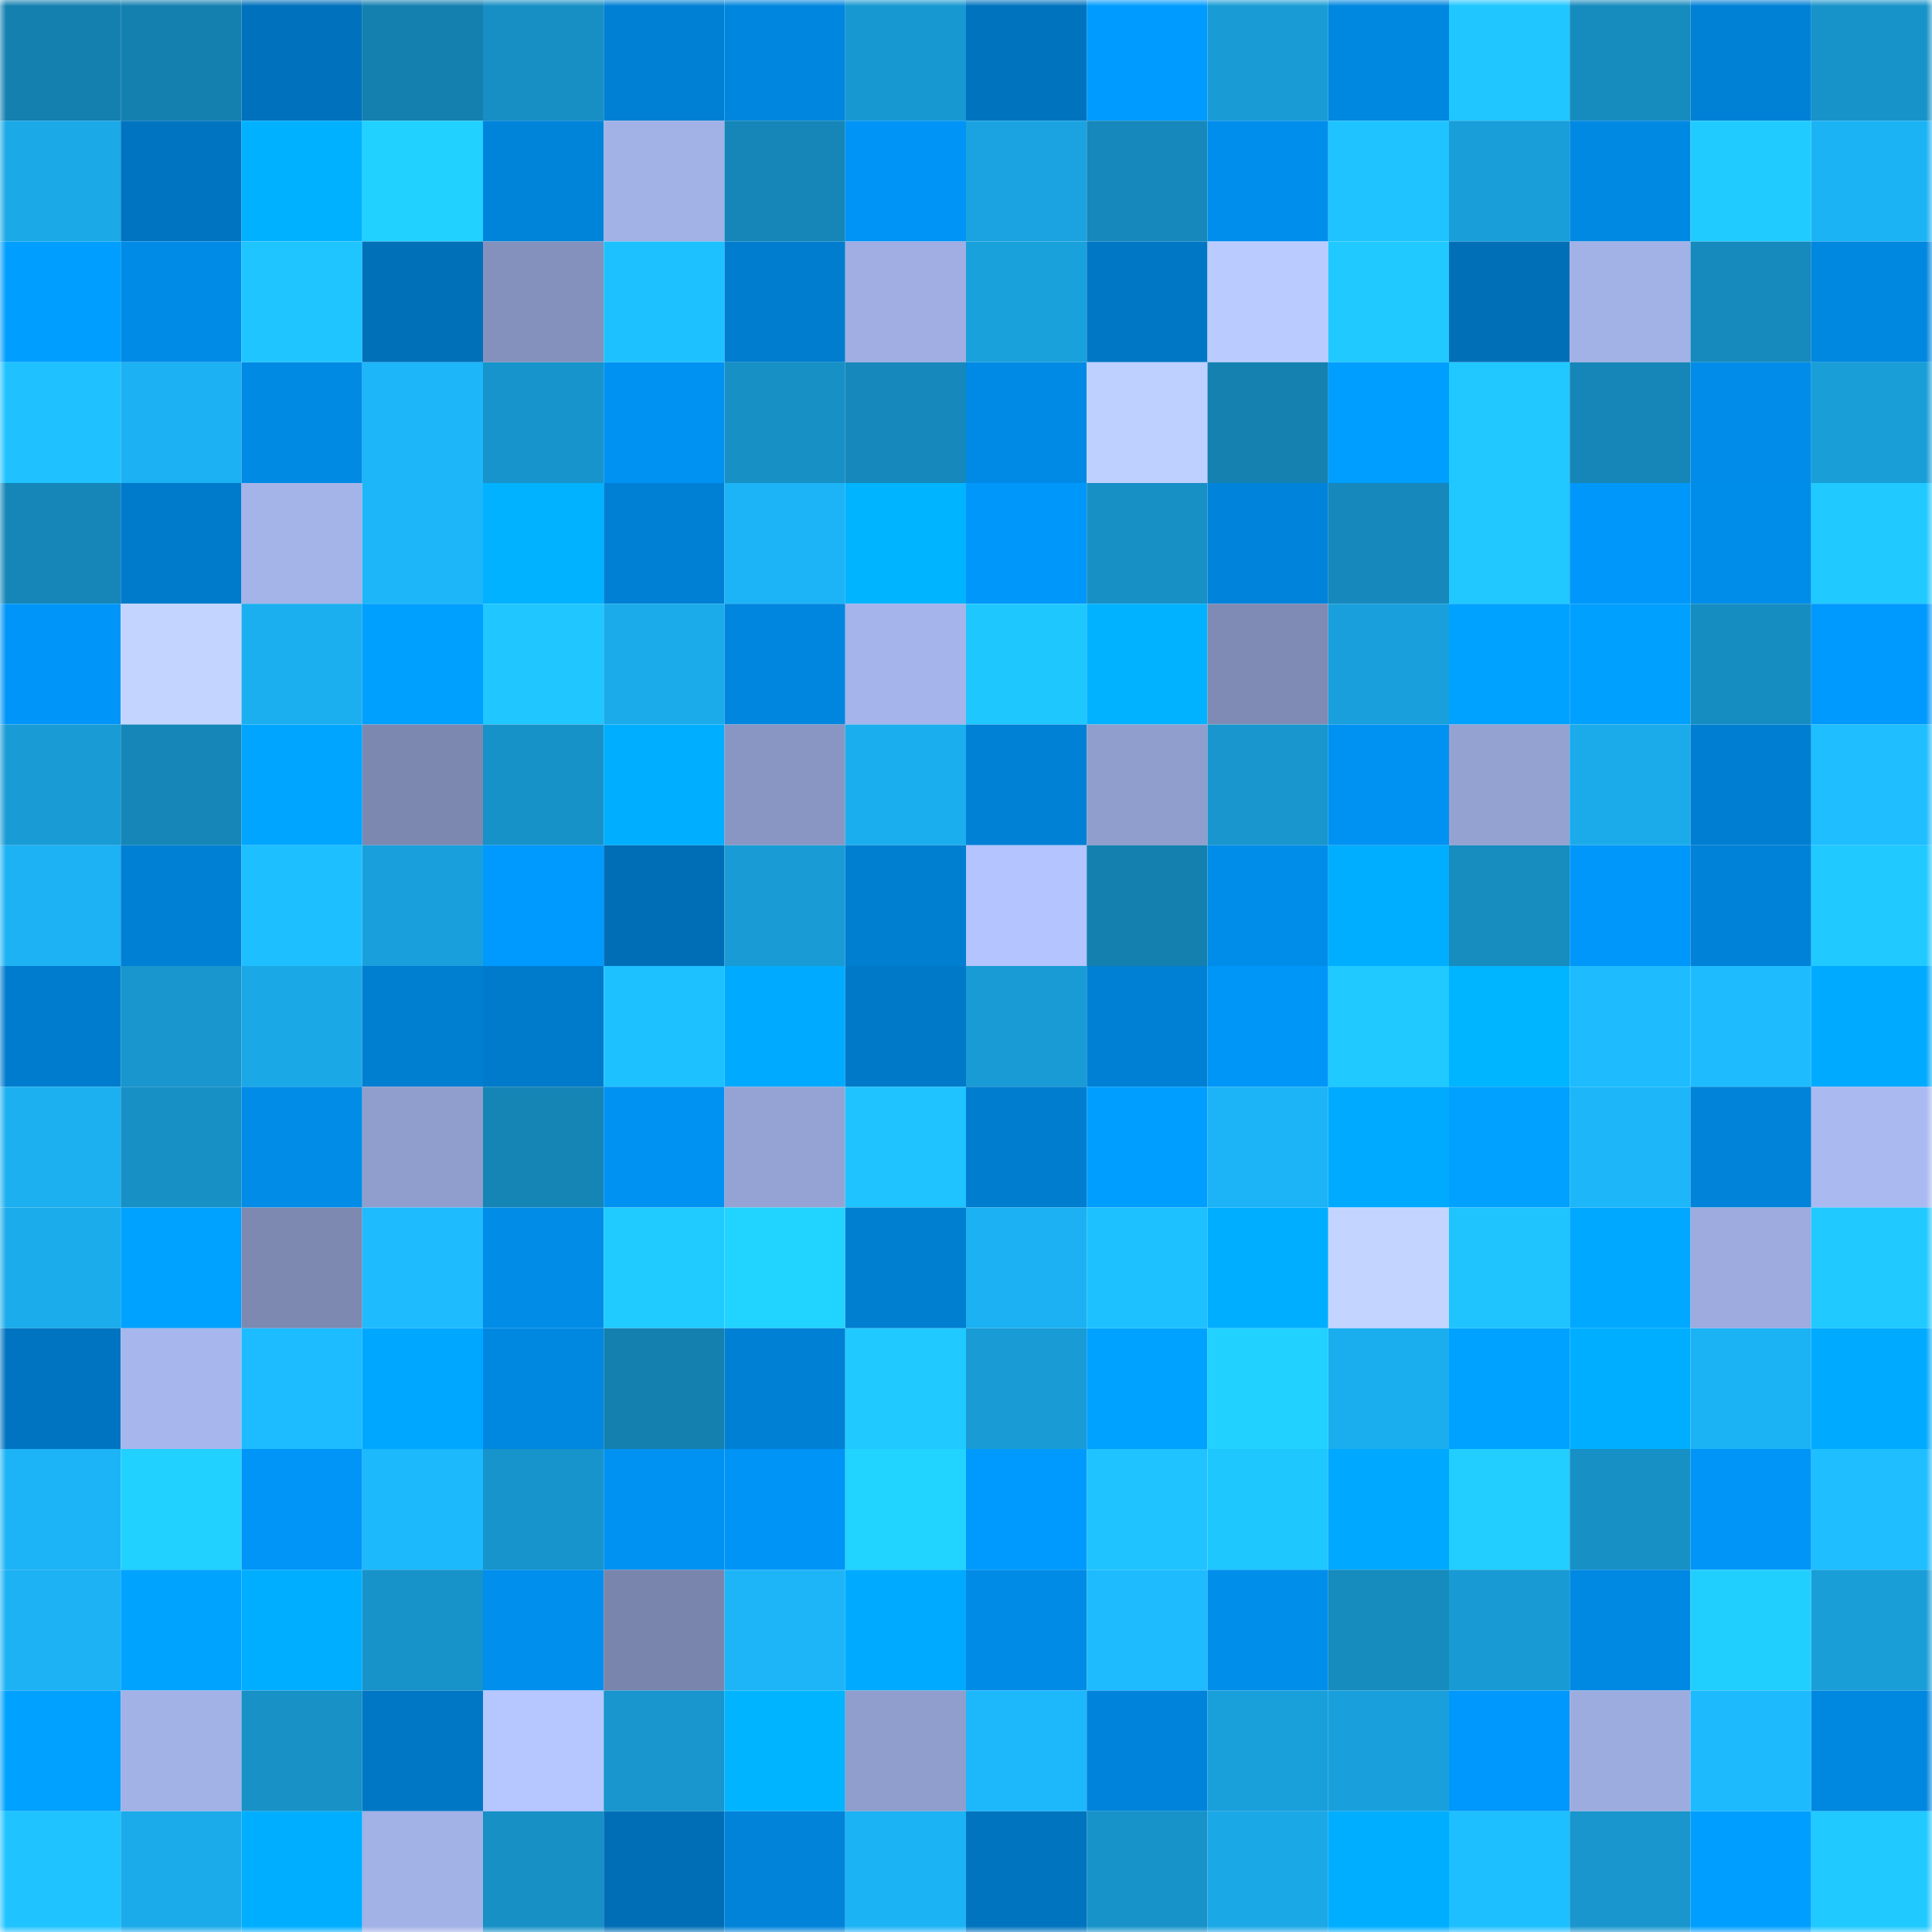 <svg viewBox="0 0 160 160" fill="none" role="img" xmlns="http://www.w3.org/2000/svg" width="240" height="240" name="ens%2Cdoslions.eth"><mask id="1019512828" mask-type="alpha" maskUnits="userSpaceOnUse" x="0" y="0" width="160" height="160"><rect width="160" height="160" fill="#FFFFFF"></rect></mask><g mask="url(#1019512828)"><rect x="0" y="0" width="10" height="10" fill="#1480b0"></rect><rect x="10" y="0" width="10" height="10" fill="#1480b0"></rect><rect x="20" y="0" width="10" height="10" fill="#0071bc"></rect><rect x="30" y="0" width="10" height="10" fill="#1480b0"></rect><rect x="40" y="0" width="10" height="10" fill="#178fc4"></rect><rect x="50" y="0" width="10" height="10" fill="#0080d4"></rect><rect x="60" y="0" width="10" height="10" fill="#0086de"></rect><rect x="70" y="0" width="10" height="10" fill="#1898d1"></rect><rect x="80" y="0" width="10" height="10" fill="#0073bf"></rect><rect x="90" y="0" width="10" height="10" fill="#009bff"></rect><rect x="100" y="0" width="10" height="10" fill="#199cd6"></rect><rect x="110" y="0" width="10" height="10" fill="#0087df"></rect><rect x="120" y="0" width="10" height="10" fill="#1fc6ff"></rect><rect x="130" y="0" width="10" height="10" fill="#168bbe"></rect><rect x="140" y="0" width="10" height="10" fill="#0081d6"></rect><rect x="150" y="0" width="10" height="10" fill="#1793c9"></rect><rect x="0" y="10" width="10" height="10" fill="#1ba9e7"></rect><rect x="10" y="10" width="10" height="10" fill="#0074c1"></rect><rect x="20" y="10" width="10" height="10" fill="#00b1ff"></rect><rect x="30" y="10" width="10" height="10" fill="#21d1ff"></rect><rect x="40" y="10" width="10" height="10" fill="#0084da"></rect><rect x="50" y="10" width="10" height="10" fill="#a2b1e6"></rect><rect x="60" y="10" width="10" height="10" fill="#1586b7"></rect><rect x="70" y="10" width="10" height="10" fill="#0094f6"></rect><rect x="80" y="10" width="10" height="10" fill="#1aa3e0"></rect><rect x="90" y="10" width="10" height="10" fill="#1688bb"></rect><rect x="100" y="10" width="10" height="10" fill="#008eec"></rect><rect x="110" y="10" width="10" height="10" fill="#1fc3ff"></rect><rect x="120" y="10" width="10" height="10" fill="#199ed9"></rect><rect x="130" y="10" width="10" height="10" fill="#0089e3"></rect><rect x="140" y="10" width="10" height="10" fill="#20ccff"></rect><rect x="150" y="10" width="10" height="10" fill="#1cb3f5"></rect><rect x="0" y="20" width="10" height="10" fill="#009fff"></rect><rect x="10" y="20" width="10" height="10" fill="#008be7"></rect><rect x="20" y="20" width="10" height="10" fill="#1fc5ff"></rect><rect x="30" y="20" width="10" height="10" fill="#0070b9"></rect><rect x="40" y="20" width="10" height="10" fill="#8591bd"></rect><rect x="50" y="20" width="10" height="10" fill="#1ec1ff"></rect><rect x="60" y="20" width="10" height="10" fill="#007dcf"></rect><rect x="70" y="20" width="10" height="10" fill="#a0aee3"></rect><rect x="80" y="20" width="10" height="10" fill="#19a1dc"></rect><rect x="90" y="20" width="10" height="10" fill="#0077c5"></rect><rect x="100" y="20" width="10" height="10" fill="#baccff"></rect><rect x="110" y="20" width="10" height="10" fill="#20c9ff"></rect><rect x="120" y="20" width="10" height="10" fill="#006fb7"></rect><rect x="130" y="20" width="10" height="10" fill="#a2b1e6"></rect><rect x="140" y="20" width="10" height="10" fill="#168abd"></rect><rect x="150" y="20" width="10" height="10" fill="#0087df"></rect><rect x="0" y="30" width="10" height="10" fill="#1fc2ff"></rect><rect x="10" y="30" width="10" height="10" fill="#1cb1f2"></rect><rect x="20" y="30" width="10" height="10" fill="#008ae4"></rect><rect x="30" y="30" width="10" height="10" fill="#1db6f9"></rect><rect x="40" y="30" width="10" height="10" fill="#1794cb"></rect><rect x="50" y="30" width="10" height="10" fill="#0092f2"></rect><rect x="60" y="30" width="10" height="10" fill="#1790c6"></rect><rect x="70" y="30" width="10" height="10" fill="#1688bb"></rect><rect x="80" y="30" width="10" height="10" fill="#008ae5"></rect><rect x="90" y="30" width="10" height="10" fill="#bed0ff"></rect><rect x="100" y="30" width="10" height="10" fill="#1481b0"></rect><rect x="110" y="30" width="10" height="10" fill="#009eff"></rect><rect x="120" y="30" width="10" height="10" fill="#20c8ff"></rect><rect x="130" y="30" width="10" height="10" fill="#1586b7"></rect><rect x="140" y="30" width="10" height="10" fill="#008ce8"></rect><rect x="150" y="30" width="10" height="10" fill="#199ed8"></rect><rect x="0" y="40" width="10" height="10" fill="#1586b7"></rect><rect x="10" y="40" width="10" height="10" fill="#007bcc"></rect><rect x="20" y="40" width="10" height="10" fill="#a4b3e8"></rect><rect x="30" y="40" width="10" height="10" fill="#1db6f9"></rect><rect x="40" y="40" width="10" height="10" fill="#00b2ff"></rect><rect x="50" y="40" width="10" height="10" fill="#0080d4"></rect><rect x="60" y="40" width="10" height="10" fill="#1cb4f7"></rect><rect x="70" y="40" width="10" height="10" fill="#00b4ff"></rect><rect x="80" y="40" width="10" height="10" fill="#0097fa"></rect><rect x="90" y="40" width="10" height="10" fill="#1790c6"></rect><rect x="100" y="40" width="10" height="10" fill="#0083da"></rect><rect x="110" y="40" width="10" height="10" fill="#1688bb"></rect><rect x="120" y="40" width="10" height="10" fill="#20c8ff"></rect><rect x="130" y="40" width="10" height="10" fill="#0097fa"></rect><rect x="140" y="40" width="10" height="10" fill="#008de9"></rect><rect x="150" y="40" width="10" height="10" fill="#20c9ff"></rect><rect x="0" y="50" width="10" height="10" fill="#0096f9"></rect><rect x="10" y="50" width="10" height="10" fill="#c3d5ff"></rect><rect x="20" y="50" width="10" height="10" fill="#1cafef"></rect><rect x="30" y="50" width="10" height="10" fill="#00a0ff"></rect><rect x="40" y="50" width="10" height="10" fill="#1fc6ff"></rect><rect x="50" y="50" width="10" height="10" fill="#1babea"></rect><rect x="60" y="50" width="10" height="10" fill="#0086de"></rect><rect x="70" y="50" width="10" height="10" fill="#a5b4ea"></rect><rect x="80" y="50" width="10" height="10" fill="#1fc7ff"></rect><rect x="90" y="50" width="10" height="10" fill="#00b2ff"></rect><rect x="100" y="50" width="10" height="10" fill="#7f8bb4"></rect><rect x="110" y="50" width="10" height="10" fill="#19a0dc"></rect><rect x="120" y="50" width="10" height="10" fill="#00a2ff"></rect><rect x="130" y="50" width="10" height="10" fill="#00a0ff"></rect><rect x="140" y="50" width="10" height="10" fill="#168dc0"></rect><rect x="150" y="50" width="10" height="10" fill="#0099fe"></rect><rect x="0" y="60" width="10" height="10" fill="#199bd5"></rect><rect x="10" y="60" width="10" height="10" fill="#1586b7"></rect><rect x="20" y="60" width="10" height="10" fill="#00a5ff"></rect><rect x="30" y="60" width="10" height="10" fill="#7c88b0"></rect><rect x="40" y="60" width="10" height="10" fill="#1792c8"></rect><rect x="50" y="60" width="10" height="10" fill="#00aeff"></rect><rect x="60" y="60" width="10" height="10" fill="#8996c3"></rect><rect x="70" y="60" width="10" height="10" fill="#1baeee"></rect><rect x="80" y="60" width="10" height="10" fill="#0081d6"></rect><rect x="90" y="60" width="10" height="10" fill="#909ecd"></rect><rect x="100" y="60" width="10" height="10" fill="#1896cd"></rect><rect x="110" y="60" width="10" height="10" fill="#0092f2"></rect><rect x="120" y="60" width="10" height="10" fill="#94a2d2"></rect><rect x="130" y="60" width="10" height="10" fill="#1babea"></rect><rect x="140" y="60" width="10" height="10" fill="#007fd2"></rect><rect x="150" y="60" width="10" height="10" fill="#1ebeff"></rect><rect x="0" y="70" width="10" height="10" fill="#1cb2f4"></rect><rect x="10" y="70" width="10" height="10" fill="#0080d4"></rect><rect x="20" y="70" width="10" height="10" fill="#1ebfff"></rect><rect x="30" y="70" width="10" height="10" fill="#19a0dc"></rect><rect x="40" y="70" width="10" height="10" fill="#009aff"></rect><rect x="50" y="70" width="10" height="10" fill="#006eb6"></rect><rect x="60" y="70" width="10" height="10" fill="#199cd5"></rect><rect x="70" y="70" width="10" height="10" fill="#007ed0"></rect><rect x="80" y="70" width="10" height="10" fill="#b3c4fe"></rect><rect x="90" y="70" width="10" height="10" fill="#1480b0"></rect><rect x="100" y="70" width="10" height="10" fill="#008dea"></rect><rect x="110" y="70" width="10" height="10" fill="#00aeff"></rect><rect x="120" y="70" width="10" height="10" fill="#168cbf"></rect><rect x="130" y="70" width="10" height="10" fill="#0097fa"></rect><rect x="140" y="70" width="10" height="10" fill="#0082d8"></rect><rect x="150" y="70" width="10" height="10" fill="#20c9ff"></rect><rect x="0" y="80" width="10" height="10" fill="#007cce"></rect><rect x="10" y="80" width="10" height="10" fill="#1896cd"></rect><rect x="20" y="80" width="10" height="10" fill="#1ba8e7"></rect><rect x="30" y="80" width="10" height="10" fill="#007ed0"></rect><rect x="40" y="80" width="10" height="10" fill="#007acb"></rect><rect x="50" y="80" width="10" height="10" fill="#1ec1ff"></rect><rect x="60" y="80" width="10" height="10" fill="#00abff"></rect><rect x="70" y="80" width="10" height="10" fill="#0079c8"></rect><rect x="80" y="80" width="10" height="10" fill="#199cd6"></rect><rect x="90" y="80" width="10" height="10" fill="#0080d4"></rect><rect x="100" y="80" width="10" height="10" fill="#0096f8"></rect><rect x="110" y="80" width="10" height="10" fill="#20c9ff"></rect><rect x="120" y="80" width="10" height="10" fill="#00b5ff"></rect><rect x="130" y="80" width="10" height="10" fill="#1ebbff"></rect><rect x="140" y="80" width="10" height="10" fill="#1ebbff"></rect><rect x="150" y="80" width="10" height="10" fill="#00abff"></rect><rect x="0" y="90" width="10" height="10" fill="#1cb0f1"></rect><rect x="10" y="90" width="10" height="10" fill="#1790c6"></rect><rect x="20" y="90" width="10" height="10" fill="#008ce7"></rect><rect x="30" y="90" width="10" height="10" fill="#909ecd"></rect><rect x="40" y="90" width="10" height="10" fill="#1585b6"></rect><rect x="50" y="90" width="10" height="10" fill="#0092f2"></rect><rect x="60" y="90" width="10" height="10" fill="#95a3d4"></rect><rect x="70" y="90" width="10" height="10" fill="#1fc3ff"></rect><rect x="80" y="90" width="10" height="10" fill="#007dcf"></rect><rect x="90" y="90" width="10" height="10" fill="#009eff"></rect><rect x="100" y="90" width="10" height="10" fill="#1cb4f6"></rect><rect x="110" y="90" width="10" height="10" fill="#00abff"></rect><rect x="120" y="90" width="10" height="10" fill="#00a1ff"></rect><rect x="130" y="90" width="10" height="10" fill="#1db6f9"></rect><rect x="140" y="90" width="10" height="10" fill="#0083d9"></rect><rect x="150" y="90" width="10" height="10" fill="#aabaf1"></rect><rect x="0" y="100" width="10" height="10" fill="#1baceb"></rect><rect x="10" y="100" width="10" height="10" fill="#00a2ff"></rect><rect x="20" y="100" width="10" height="10" fill="#7d89b1"></rect><rect x="30" y="100" width="10" height="10" fill="#1ebbff"></rect><rect x="40" y="100" width="10" height="10" fill="#008ce7"></rect><rect x="50" y="100" width="10" height="10" fill="#20cbff"></rect><rect x="60" y="100" width="10" height="10" fill="#21d3ff"></rect><rect x="70" y="100" width="10" height="10" fill="#007ed0"></rect><rect x="80" y="100" width="10" height="10" fill="#1cb1f2"></rect><rect x="90" y="100" width="10" height="10" fill="#1ec1ff"></rect><rect x="100" y="100" width="10" height="10" fill="#00aeff"></rect><rect x="110" y="100" width="10" height="10" fill="#c3d5ff"></rect><rect x="120" y="100" width="10" height="10" fill="#1fc4ff"></rect><rect x="130" y="100" width="10" height="10" fill="#00a9ff"></rect><rect x="140" y="100" width="10" height="10" fill="#9dabdf"></rect><rect x="150" y="100" width="10" height="10" fill="#20c9ff"></rect><rect x="0" y="110" width="10" height="10" fill="#0074c0"></rect><rect x="10" y="110" width="10" height="10" fill="#a7b7ed"></rect><rect x="20" y="110" width="10" height="10" fill="#1dbbff"></rect><rect x="30" y="110" width="10" height="10" fill="#00a7ff"></rect><rect x="40" y="110" width="10" height="10" fill="#0088e1"></rect><rect x="50" y="110" width="10" height="10" fill="#1480b0"></rect><rect x="60" y="110" width="10" height="10" fill="#0080d4"></rect><rect x="70" y="110" width="10" height="10" fill="#20c9ff"></rect><rect x="80" y="110" width="10" height="10" fill="#199cd6"></rect><rect x="90" y="110" width="10" height="10" fill="#00a2ff"></rect><rect x="100" y="110" width="10" height="10" fill="#21d1ff"></rect><rect x="110" y="110" width="10" height="10" fill="#1baeee"></rect><rect x="120" y="110" width="10" height="10" fill="#00a2ff"></rect><rect x="130" y="110" width="10" height="10" fill="#00aeff"></rect><rect x="140" y="110" width="10" height="10" fill="#1cb3f5"></rect><rect x="150" y="110" width="10" height="10" fill="#00abff"></rect><rect x="0" y="120" width="10" height="10" fill="#1cb4f6"></rect><rect x="10" y="120" width="10" height="10" fill="#21d1ff"></rect><rect x="20" y="120" width="10" height="10" fill="#0095f7"></rect><rect x="30" y="120" width="10" height="10" fill="#1db9fd"></rect><rect x="40" y="120" width="10" height="10" fill="#1794cb"></rect><rect x="50" y="120" width="10" height="10" fill="#0092f2"></rect><rect x="60" y="120" width="10" height="10" fill="#0094f6"></rect><rect x="70" y="120" width="10" height="10" fill="#21d3ff"></rect><rect x="80" y="120" width="10" height="10" fill="#009aff"></rect><rect x="90" y="120" width="10" height="10" fill="#1fc3ff"></rect><rect x="100" y="120" width="10" height="10" fill="#1fc7ff"></rect><rect x="110" y="120" width="10" height="10" fill="#00a9ff"></rect><rect x="120" y="120" width="10" height="10" fill="#21ceff"></rect><rect x="130" y="120" width="10" height="10" fill="#1790c6"></rect><rect x="140" y="120" width="10" height="10" fill="#0095f7"></rect><rect x="150" y="120" width="10" height="10" fill="#1ebeff"></rect><rect x="0" y="130" width="10" height="10" fill="#1cb2f3"></rect><rect x="10" y="130" width="10" height="10" fill="#00a4ff"></rect><rect x="20" y="130" width="10" height="10" fill="#00aeff"></rect><rect x="30" y="130" width="10" height="10" fill="#1793c9"></rect><rect x="40" y="130" width="10" height="10" fill="#008fed"></rect><rect x="50" y="130" width="10" height="10" fill="#7a85ad"></rect><rect x="60" y="130" width="10" height="10" fill="#1db5f7"></rect><rect x="70" y="130" width="10" height="10" fill="#00abff"></rect><rect x="80" y="130" width="10" height="10" fill="#008be6"></rect><rect x="90" y="130" width="10" height="10" fill="#1ebbff"></rect><rect x="100" y="130" width="10" height="10" fill="#008eeb"></rect><rect x="110" y="130" width="10" height="10" fill="#168bbe"></rect><rect x="120" y="130" width="10" height="10" fill="#189bd4"></rect><rect x="130" y="130" width="10" height="10" fill="#0089e3"></rect><rect x="140" y="130" width="10" height="10" fill="#21cfff"></rect><rect x="150" y="130" width="10" height="10" fill="#199ed8"></rect><rect x="0" y="140" width="10" height="10" fill="#00a1ff"></rect><rect x="10" y="140" width="10" height="10" fill="#a2b1e6"></rect><rect x="20" y="140" width="10" height="10" fill="#1791c6"></rect><rect x="30" y="140" width="10" height="10" fill="#0077c5"></rect><rect x="40" y="140" width="10" height="10" fill="#b6c6ff"></rect><rect x="50" y="140" width="10" height="10" fill="#1896cd"></rect><rect x="60" y="140" width="10" height="10" fill="#00b4ff"></rect><rect x="70" y="140" width="10" height="10" fill="#909ecd"></rect><rect x="80" y="140" width="10" height="10" fill="#1db8fc"></rect><rect x="90" y="140" width="10" height="10" fill="#0084db"></rect><rect x="100" y="140" width="10" height="10" fill="#199fda"></rect><rect x="110" y="140" width="10" height="10" fill="#19a0dc"></rect><rect x="120" y="140" width="10" height="10" fill="#0098fc"></rect><rect x="130" y="140" width="10" height="10" fill="#9dacdf"></rect><rect x="140" y="140" width="10" height="10" fill="#1dbafe"></rect><rect x="150" y="140" width="10" height="10" fill="#0087df"></rect><rect x="0" y="150" width="10" height="10" fill="#1fc3ff"></rect><rect x="10" y="150" width="10" height="10" fill="#1babea"></rect><rect x="20" y="150" width="10" height="10" fill="#00aeff"></rect><rect x="30" y="150" width="10" height="10" fill="#a2b1e6"></rect><rect x="40" y="150" width="10" height="10" fill="#1790c6"></rect><rect x="50" y="150" width="10" height="10" fill="#006eb6"></rect><rect x="60" y="150" width="10" height="10" fill="#0083d9"></rect><rect x="70" y="150" width="10" height="10" fill="#1cb3f5"></rect><rect x="80" y="150" width="10" height="10" fill="#0074bf"></rect><rect x="90" y="150" width="10" height="10" fill="#1793c9"></rect><rect x="100" y="150" width="10" height="10" fill="#1ba8e7"></rect><rect x="110" y="150" width="10" height="10" fill="#00aeff"></rect><rect x="120" y="150" width="10" height="10" fill="#1ebfff"></rect><rect x="130" y="150" width="10" height="10" fill="#1896cd"></rect><rect x="140" y="150" width="10" height="10" fill="#009fff"></rect><rect x="150" y="150" width="10" height="10" fill="#20c9ff"></rect></g></svg>